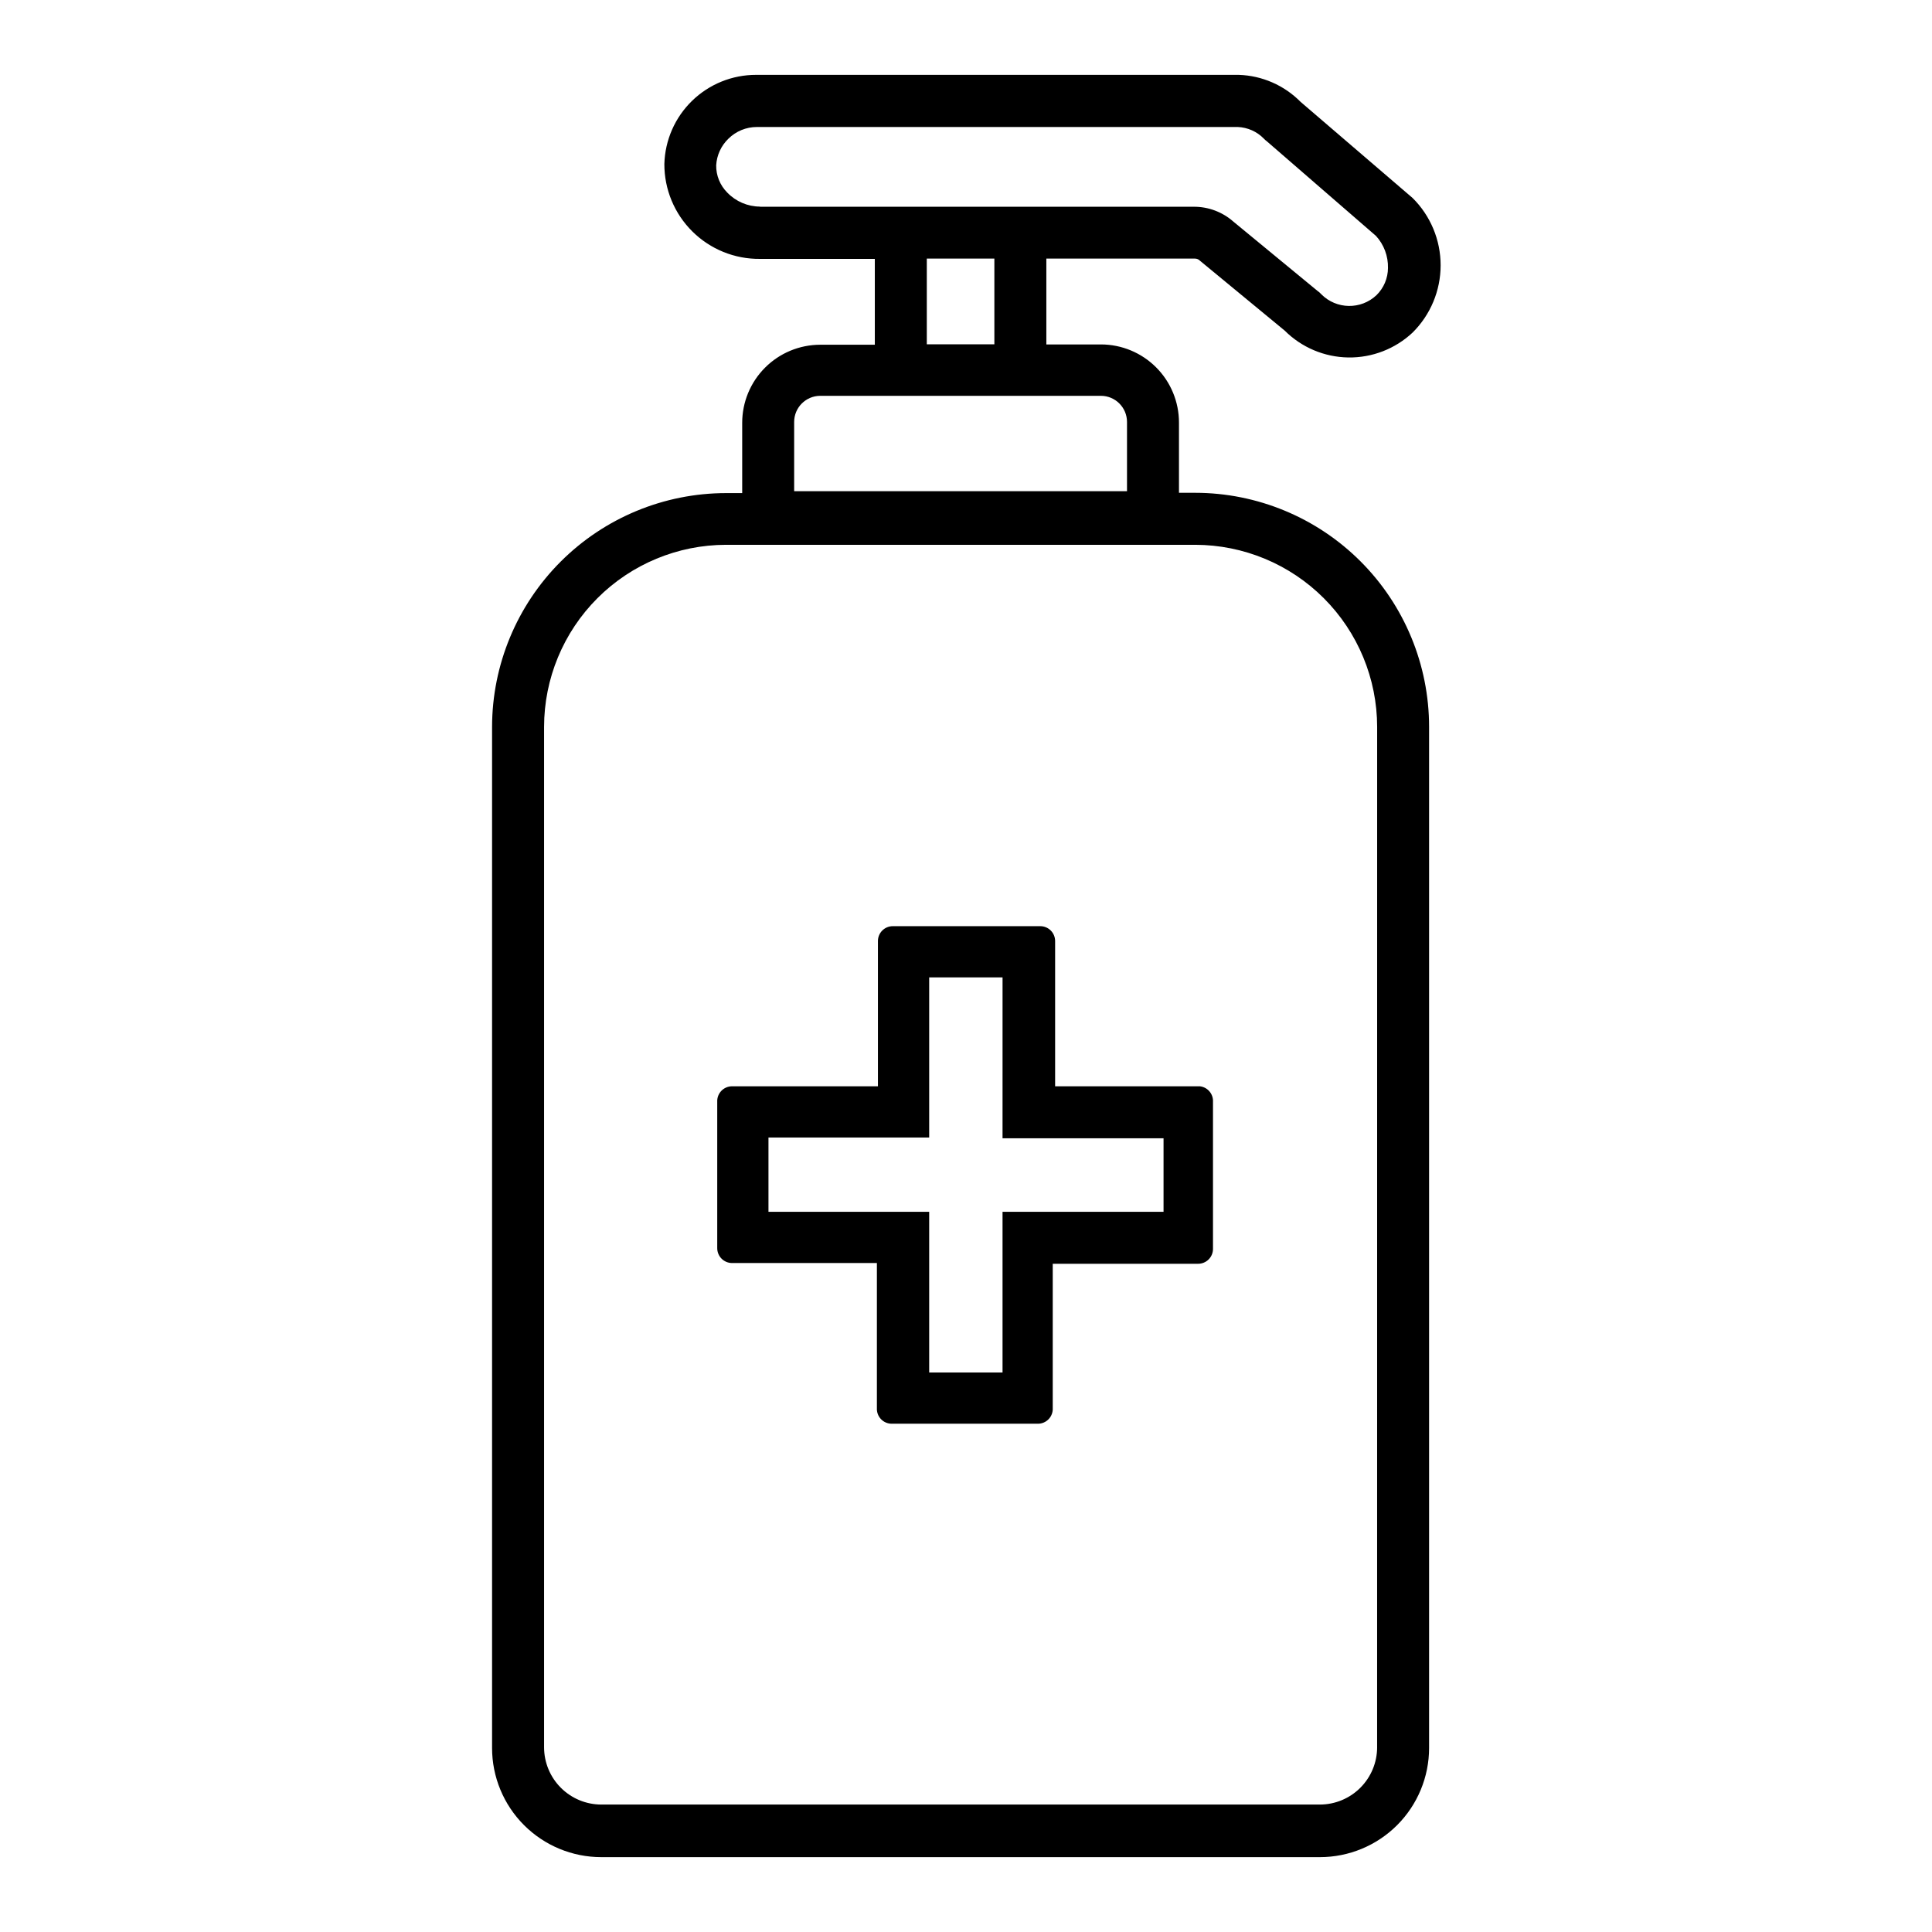 <?xml version="1.0" encoding="UTF-8"?>
<!-- Uploaded to: SVG Repo, www.svgrepo.com, Generator: SVG Repo Mixer Tools -->
<svg fill="#000000" width="800px" height="800px" version="1.1" viewBox="144 144 512 512" xmlns="http://www.w3.org/2000/svg">
 <path d="m460.73 274.6h-4.289v-18.617c0-5.484-2.176-10.746-6.051-14.625-3.875-3.883-9.129-6.07-14.613-6.078h-14.484v-22.75h39.359c0.523-0.008 1.023 0.207 1.379 0.59l22.434 18.5c4.477 4.465 10.516 7.016 16.84 7.113 6.324 0.094 12.441-2.273 17.051-6.602 4.754-4.715 7.426-11.137 7.426-17.832s-2.672-13.113-7.426-17.828l-29.68-25.469c-4.348-4.406-10.223-6.973-16.41-7.164h-127.88c-6.332-0.012-12.422 2.453-16.965 6.863-4.543 4.41-7.184 10.422-7.359 16.754-0.023 6.711 2.648 13.152 7.414 17.879 4.762 4.727 11.223 7.348 17.934 7.273h30.426v22.75h-14.484c-5.484 0.012-10.742 2.195-14.613 6.078-3.875 3.879-6.051 9.141-6.051 14.625v18.617h-4.293c-16.43 0.012-32.184 6.539-43.809 18.156-11.621 11.613-18.16 27.367-18.184 43.797v270.6c0 7.672 3.051 15.031 8.477 20.457 5.426 5.422 12.781 8.473 20.453 8.473h190.46c7.672 0 15.031-3.051 20.457-8.473 5.426-5.426 8.473-12.785 8.473-20.457v-270.6c0-16.445-6.531-32.219-18.152-43.848-11.625-11.633-27.395-18.172-43.84-18.184zm-115.32-75.848c-3.269-0.012-6.391-1.348-8.66-3.699-1.922-1.918-2.988-4.527-2.953-7.242 0.152-2.672 1.305-5.188 3.231-7.047 2.012-1.992 4.727-3.109 7.555-3.109h127.45c2.602 0.109 5.066 1.207 6.887 3.07l0.355 0.355 0.395 0.316 28.969 25.113v-0.004c2.121 2.316 3.262 5.363 3.188 8.504-0.008 2.707-1.102 5.301-3.031 7.199-4.133 3.918-10.637 3.812-14.641-0.234l-0.473-0.473-0.512-0.395-22.316-18.379c-2.883-2.543-6.59-3.941-10.43-3.938h-115.01zm62.109 13.777v22.711h-17.906v-22.711zm-53.059 43.297c0-3.812 3.078-6.906 6.891-6.93h74.43c3.809 0.023 6.887 3.117 6.887 6.93v18.344l-88.207-0.004zm154.49 351.25 0.004-0.004c-0.012 4.019-1.613 7.867-4.453 10.707s-6.688 4.438-10.703 4.449h-190.46c-4.016-0.012-7.863-1.609-10.703-4.449s-4.438-6.688-4.449-10.707v-270.44c0.012-12.789 5.094-25.051 14.133-34.098 9.039-9.047 21.297-14.137 34.082-14.156h124.34c12.789 0.02 25.047 5.109 34.086 14.156 9.039 9.047 14.121 21.309 14.133 34.098zm-46.953-175.2h-38.379v-38.492c0-1.043-0.414-2.047-1.152-2.785-0.738-0.738-1.738-1.152-2.781-1.152h-39.086c-2.172 0-3.938 1.762-3.938 3.938v38.492h-38.648c-1.082 0-2.113 0.441-2.856 1.223-0.746 0.781-1.137 1.832-1.082 2.91v38.77c0 1.047 0.414 2.047 1.152 2.785 0.738 0.738 1.738 1.152 2.785 1.152h38.375v38.453c-0.055 1.078 0.336 2.133 1.082 2.914 0.742 0.781 1.773 1.223 2.856 1.219h38.73-0.004c1.082 0.004 2.113-0.438 2.856-1.219 0.746-0.781 1.137-1.836 1.082-2.914v-38.258h38.535c1.043 0 2.043-0.414 2.781-1.152s1.152-1.738 1.152-2.781v-38.969c0.121-2.074-1.398-3.887-3.461-4.133zm-9.645 33.262h-42.668v42.586h-19.441v-42.586h-42.59v-19.68h42.59v-42.434h19.445l-0.004 42.629h42.668z"/>
</svg>